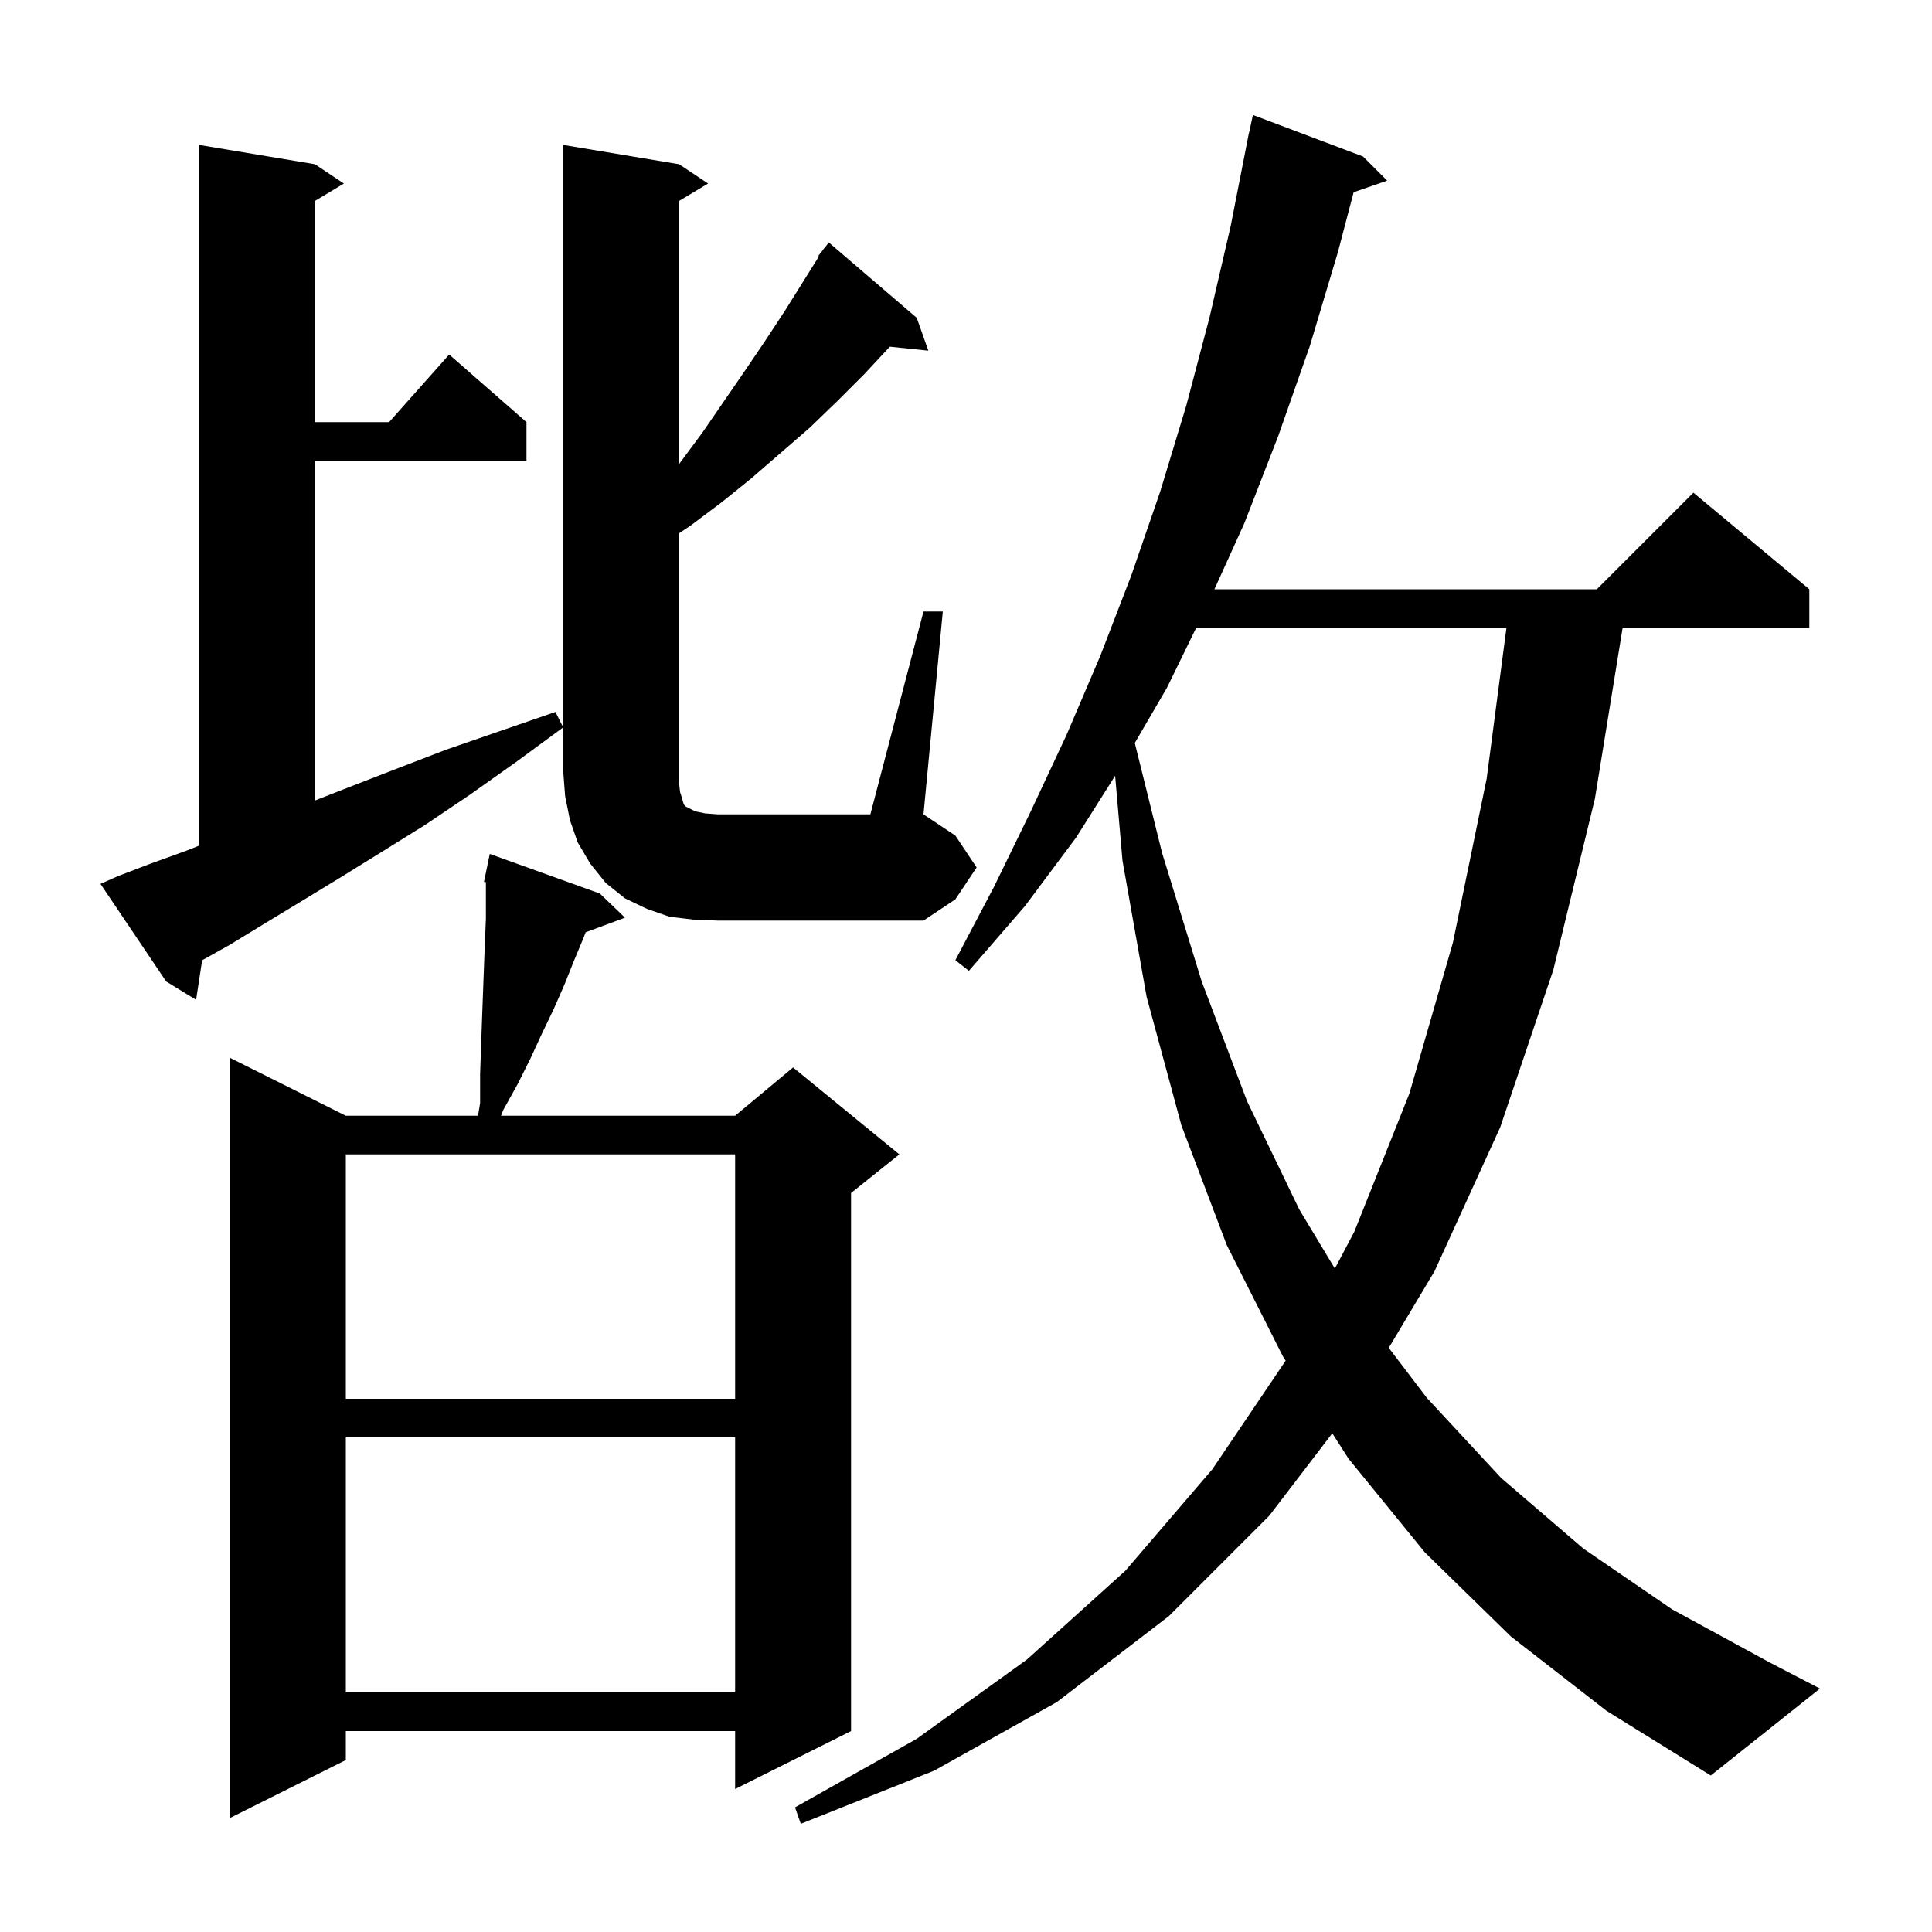 <svg xmlns="http://www.w3.org/2000/svg" xmlns:xlink="http://www.w3.org/1999/xlink" version="1.1" baseProfile="full" viewBox="0 0 200 200" width="200" height="200"><g fill="currentColor"><path d="M 156.4 169.4 L 147.5 160.7 L 139.6 151.0 L 137.917 148.377 L 131.4 156.9 L 121.0 167.3 L 109.4 176.2 L 96.7 183.3 L 82.9 188.8 L 82.3 187.1 L 94.9 180.0 L 106.3 171.8 L 116.5 162.6 L 125.5 152.1 L 133.092 140.856 L 132.8 140.4 L 127.0 128.9 L 122.3 116.5 L 118.7 103.2 L 116.2 89.1 L 115.438 80.307 L 111.4 86.7 L 106.1 93.8 L 100.3 100.5 L 98.9 99.4 L 102.9 91.8 L 106.7 84.0 L 110.4 76.1 L 113.9 67.9 L 117.1 59.6 L 120.1 50.9 L 122.8 42.0 L 125.2 32.9 L 127.4 23.4 L 129.104 14.701 L 129.1 14.7 L 129.148 14.476 L 129.3 13.7 L 129.314 13.703 L 129.7 11.9 L 141.1 16.2 L 143.6 18.7 L 140.128 19.899 L 138.5 26.1 L 135.6 35.8 L 132.3 45.2 L 128.8 54.2 L 125.716 61.0 L 165.3 61.0 L 175.3 51.0 L 187.3 61.0 L 187.3 65.0 L 167.973 65.0 L 165.1 82.7 L 160.8 100.4 L 155.3 116.7 L 148.5 131.6 L 143.766 139.53 L 147.7 144.7 L 155.4 153.0 L 163.9 160.3 L 173.1 166.6 L 183.2 172.1 L 188.4 174.8 L 177.1 183.8 L 166.3 177.1 Z M 62.1 92.5 L 64.7 95.0 L 60.632 96.507 L 60.4 97.1 L 59.4 99.5 L 58.4 102.0 L 57.3 104.5 L 56.1 107.0 L 54.9 109.6 L 53.6 112.2 L 52.1 114.9 L 51.864 115.5 L 76.1 115.5 L 82.1 110.5 L 93.1 119.5 L 88.1 123.5 L 88.1 179.2 L 76.1 185.2 L 76.1 179.2 L 35.8 179.2 L 35.8 182.2 L 23.8 188.2 L 23.8 109.5 L 35.8 115.5 L 49.483 115.5 L 49.7 114.2 L 49.7 111.2 L 49.8 108.3 L 49.9 105.5 L 50.1 100.1 L 50.2 97.5 L 50.3 95.1 L 50.3 91.32 L 50.1 91.3 L 50.3 90.333 L 50.3 90.3 L 50.307 90.301 L 50.7 88.4 Z M 35.8 148.8 L 35.8 175.2 L 76.1 175.2 L 76.1 148.8 Z M 35.8 119.5 L 35.8 144.8 L 76.1 144.8 L 76.1 119.5 Z M 123.826 65.0 L 120.8 71.2 L 117.473 76.914 L 120.3 88.3 L 124.4 101.6 L 129.1 114.0 L 134.5 125.2 L 138.185 131.322 L 140.2 127.5 L 145.9 113.2 L 150.4 97.6 L 153.9 80.6 L 155.946 65.0 Z M 12.2 90.7 L 15.6 89.4 L 19.2 88.1 L 20.6 87.547 L 20.6 15.0 L 32.6 17.0 L 35.6 19.0 L 32.6 20.8 L 32.6 43.7 L 40.278 43.7 L 46.5 36.7 L 54.5 43.7 L 54.5 47.7 L 32.6 47.7 L 32.6 82.87 L 36.1 81.5 L 41.0 79.6 L 46.2 77.6 L 51.7 75.7 L 57.5 73.7 L 58.3 75.3 L 53.4 78.9 L 48.6 82.3 L 44.0 85.4 L 39.5 88.2 L 35.3 90.8 L 31.2 93.3 L 27.4 95.6 L 23.8 97.8 L 20.925 99.406 L 20.3 103.5 L 17.2 101.6 L 10.4 91.5 Z M 71.8 95.2 L 69.3 94.9 L 67.0 94.1 L 64.7 93.0 L 62.7 91.4 L 61.1 89.4 L 59.8 87.2 L 59.0 84.9 L 58.5 82.4 L 58.3 79.8 L 58.3 15.0 L 70.3 17.0 L 73.3 19.0 L 70.3 20.8 L 70.3 48.045 L 70.4 47.9 L 72.7 44.8 L 77.1 38.4 L 79.2 35.3 L 81.3 32.1 L 84.772 26.545 L 84.7 26.5 L 85.189 25.878 L 85.3 25.7 L 85.318 25.713 L 85.8 25.1 L 94.9 32.9 L 96.1 36.3 L 92.118 35.888 L 89.5 38.7 L 86.7 41.5 L 83.8 44.3 L 77.8 49.5 L 74.7 52.0 L 71.5 54.4 L 70.3 55.2 L 70.3 81.1 L 70.4 82.0 L 70.6 82.6 L 70.7 83.0 L 70.8 83.3 L 71.0 83.5 L 72.0 84.0 L 73.0 84.2 L 74.3 84.3 L 90.1 84.3 L 95.6 63.3 L 97.6 63.3 L 95.6 84.3 L 98.9 86.5 L 101.1 89.8 L 98.9 93.1 L 95.6 95.3 L 74.3 95.3 Z "/></g></svg>